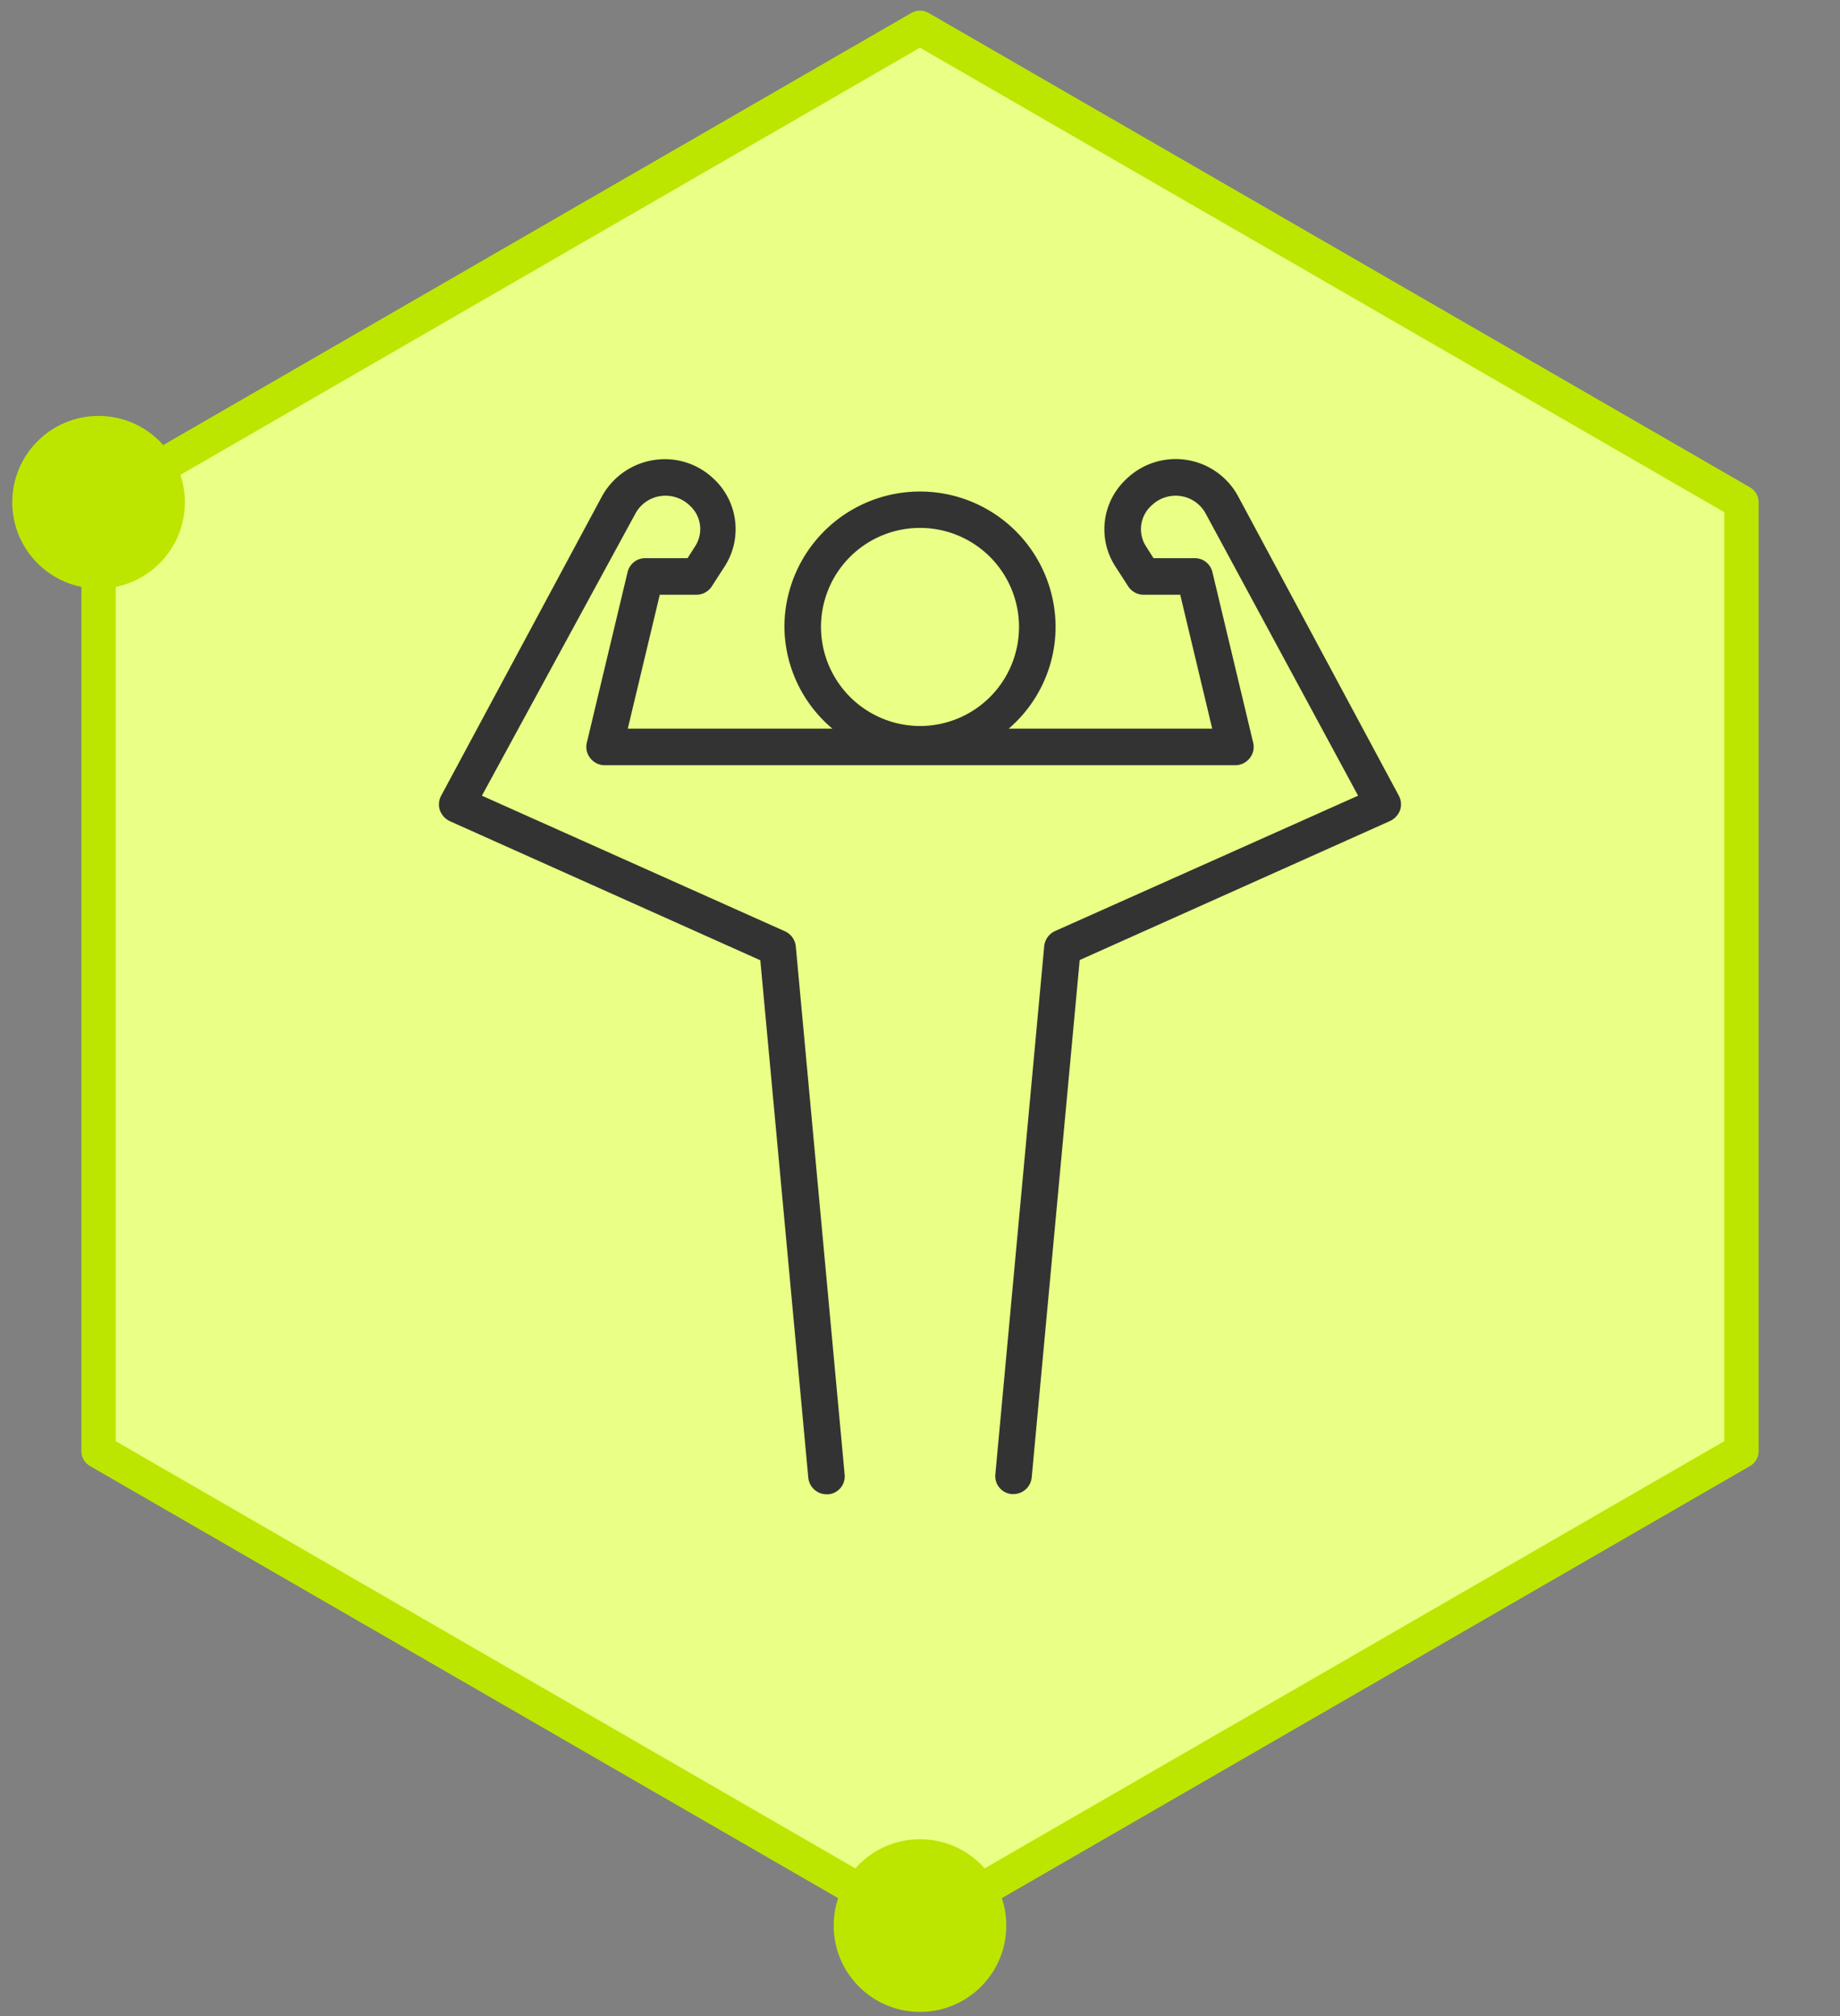 <svg xmlns="http://www.w3.org/2000/svg" width="84" height="92" viewBox="0 0 84 92"><rect x="0" y="0" width="84" height="92" fill="#808080" stroke="none"/><polygon points="42 87.87 79.5 66.22 79.5 22.92 42 1.27 4.5 22.92 4.5 66.22 42 87.87" fill="#eaff85" stroke="#bce600" stroke-linecap="round" stroke-linejoin="round" stroke-width="1.57"/><circle cx="4.5" cy="22.92" r="3.94" fill="#bce600"/><circle cx="42" cy="87.87" r="3.94" fill="#bce600"/><path d="M63.86,36.31,56.53,22.66a3.24,3.24,0,0,0-5.13-.78,3.12,3.12,0,0,0-.5,3.94l.6.93a.84.84,0,0,0,.7.39h1.68l1.46,6.11H46.05a6.13,6.13,0,0,0,2.14-4.63,6.19,6.19,0,1,0-12.38,0A6.13,6.13,0,0,0,38,33.25H28.66l1.46-6.11H31.8a.84.84,0,0,0,.7-.39l.6-.93a3.14,3.14,0,0,0-.55-4A3.22,3.22,0,0,0,29.81,21a3.27,3.27,0,0,0-2.34,1.67L20.14,36.31a.84.84,0,0,0-.06.66.89.89,0,0,0,.45.5l14.18,6.35L36.9,67.43a.84.84,0,0,0,.83.76h.08a.82.82,0,0,0,.75-.9l-2.23-24.1a.85.85,0,0,0-.49-.69L22,36.31,29,23.45a1.56,1.56,0,0,1,1.13-.81,1.6,1.6,0,0,1,1.38.45,1.44,1.44,0,0,1,.23,1.83l-.35.55H29.46a.83.83,0,0,0-.81.64l-1.86,7.78a.82.82,0,0,0,.16.71.84.84,0,0,0,.65.32H56.4a.84.84,0,0,0,.65-.32.82.82,0,0,0,.16-.71l-1.86-7.78a.83.83,0,0,0-.81-.64H52.66l-.35-.55a1.45,1.45,0,0,1,.28-1.87,1.58,1.58,0,0,1,1.33-.41,1.56,1.56,0,0,1,1.13.81L62,36.31,48.16,42.49a.85.85,0,0,0-.49.69l-2.23,24.1a.82.82,0,0,0,.75.9h.08a.84.84,0,0,0,.83-.76l2.19-23.61,14.18-6.35a.89.89,0,0,0,.45-.5A.84.84,0,0,0,63.86,36.31ZM37.48,28.62A4.52,4.52,0,1,1,42,33.13,4.53,4.53,0,0,1,37.48,28.62Z" fill="#333"/></svg>